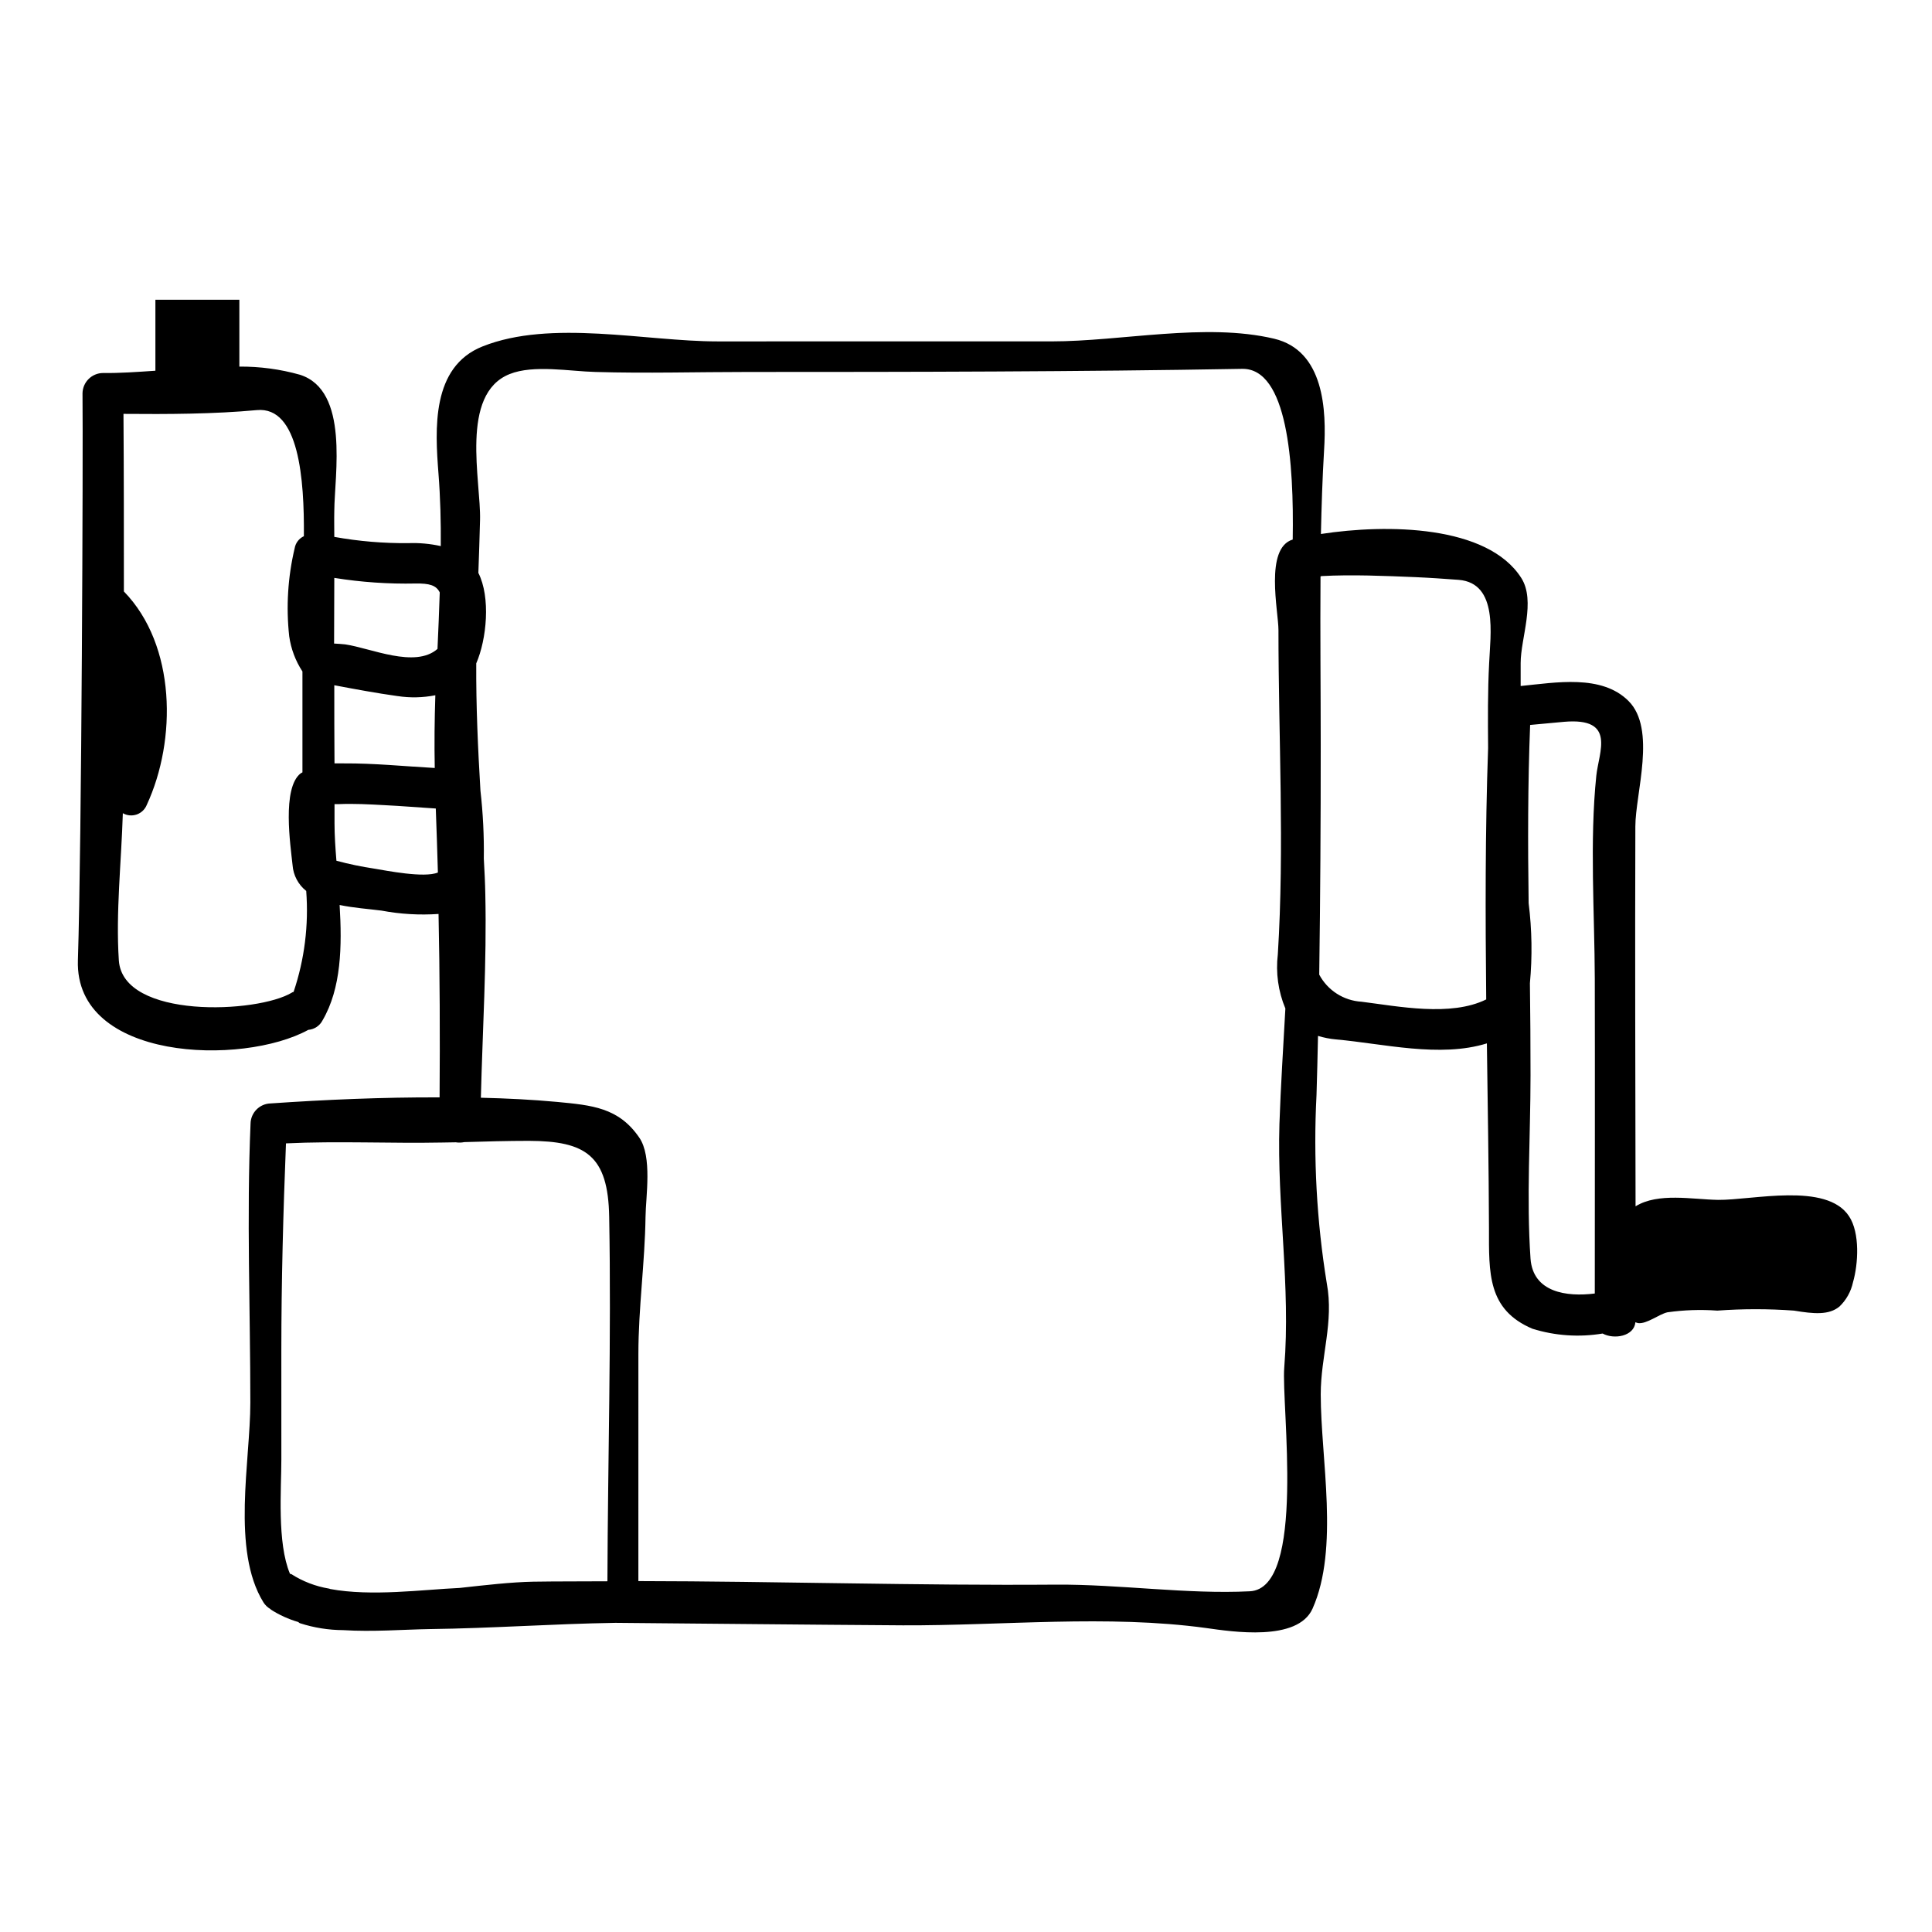 <?xml version="1.0" encoding="UTF-8"?>
<!-- Uploaded to: ICON Repo, www.iconrepo.com, Generator: ICON Repo Mixer Tools -->
<svg fill="#000000" width="800px" height="800px" version="1.1" viewBox="144 144 512 512" xmlns="http://www.w3.org/2000/svg">
 <path d="m599.26 461.98c-6.734-0.113-15.867-1.992-21.82 1.707-0.055-33.805-0.164-67.387-0.055-100.64 0-8.781 5.676-25.855-1.84-33.309-7.125-7.086-19.258-4.859-28.555-3.938v-6.098c0-6.574 4.066-16.406 0.164-22.539-8.957-14.031-35.512-14.359-53.098-11.652 0.164-7.402 0.395-14.75 0.836-22.152 0.664-10.609 0.051-26.457-13.254-29.605-18.254-4.309-40.355 0.715-58.945 0.715l-88.613 0.004c-19.035 0-44.027-5.902-62.188 1.328-13.637 5.41-12.594 21.984-11.691 33.691 0.5 6.406 0.664 12.82 0.609 19.227-2.812-0.625-5.691-0.891-8.57-0.785-6.59 0.066-13.168-0.488-19.648-1.656 0-2.32-0.055-4.641 0-6.906 0.055-9.445 4.066-31.93-9.129-36.07-5.215-1.465-10.613-2.191-16.031-2.152v-17.711h-22.25v18.805c-4.84 0.332-9.516 0.664-13.859 0.605-2.973 0.008-5.398 2.391-5.457 5.363 0.168 15.906-0.219 119.36-1.223 150.3-0.836 26.676 43.582 28 61.059 18.41 1.617-0.129 3.051-1.09 3.789-2.539 4.957-8.508 5.18-19.617 4.512-30.551 3.785 0.789 7.793 1.055 11.133 1.492h-0.004c4.973 0.934 10.039 1.227 15.086 0.883 0.336 16.137 0.395 32.273 0.277 48.609-15.082-0.055-30.336 0.609-44.75 1.602-2.953 0.062-5.324 2.461-5.348 5.418-1.055 24.527-0.055 49.27-0.055 73.906 0 15.41-5.066 39.055 3.453 52.863h-0.004c0.473 0.754 1.121 1.379 1.895 1.824 0.059 0.055 0.059 0.055 0.059 0.105 2.258 1.449 4.711 2.566 7.289 3.316 0.164 0.109 0.281 0.277 0.5 0.332 3.688 1.188 7.539 1.801 11.414 1.82 7.848 0.496 15.977-0.164 22.875-0.277 16.871-0.219 32.512-1.383 49.262-1.656 25.383 0.215 50.82 0.496 76.203 0.66 26.371 0.109 54.219-2.871 80.383 0.719 6.734 0.941 24.211 3.699 28.164-5.141 7.129-15.961 2.172-39.711 2.172-56.785 0-10.164 3.508-19.164 1.613-29.383v0.008c-2.688-16.52-3.602-33.277-2.731-49.988 0.168-5.195 0.281-10.441 0.395-15.633v-0.004c1.562 0.477 3.168 0.793 4.789 0.938 12.469 1.105 27.496 4.918 39.965 1.047 0.219 16.352 0.5 32.699 0.555 48.945 0 11.879-0.445 21.598 11.52 26.68h0.004c6.016 1.871 12.383 2.305 18.594 1.266 3.062 1.66 8.348 0.723 8.684-2.984 0.223 0.059 0.445 0.168 0.719 0.223 2.34 0.281 5.512-2.363 7.797-2.871v0.004c4.371-0.617 8.793-0.766 13.191-0.445 6.762-0.496 13.555-0.496 20.316 0 5.344 0.887 9.242 1.211 12.023-1.051h0.004c1.828-1.738 3.086-3.992 3.617-6.461 1.391-4.805 1.895-13.09-1.059-17.512-5.965-9.078-25.613-4.215-34.742-4.32zm-377.45-55.133c-0.168 0.113-0.281 0.055-0.395 0.168-9.125 5.578-44.871 7.125-45.922-8.504-0.836-12.648 0.668-26.133 1.059-39v-0.004c1.117 0.641 2.457 0.762 3.676 0.34 1.215-0.422 2.188-1.352 2.668-2.547 7.961-17.176 7.793-42.312-6.066-56.559 0-15.688 0-31.375-0.109-47.059 11.691 0.105 24.008 0.051 35.344-1 11.188-1.047 12.594 18.344 12.465 33.418l0.004-0.004c-1.297 0.598-2.215 1.797-2.449 3.203-1.809 7.633-2.297 15.52-1.445 23.312 0.469 3.332 1.664 6.519 3.508 9.336v26.738c-0.164 0.109-0.336 0.164-0.5 0.281-4.957 3.938-2.672 19.051-2.117 24.301v-0.004c0.191 2.691 1.504 5.176 3.617 6.848 0.688 9.047-0.445 18.137-3.336 26.734zm37.391-59.324c-8.016-0.445-16.031-1.266-24.047-1.215h-2.508c-0.055-6.902-0.055-13.809-0.055-20.711 5.566 1.051 11.188 2.098 16.754 2.871l0.004-0.004c3.328 0.512 6.719 0.438 10.02-0.215-0.211 6.41-0.281 12.867-0.156 19.273zm-15.973 26.68c-3.394-0.508-6.762-1.207-10.074-2.098-0.281-3.426-0.504-6.789-0.504-9.941v-5.066h1.18c4.008-0.164 8.07 0.055 12.078 0.277 4.508 0.219 9.055 0.609 13.578 0.887 0.223 5.691 0.395 11.324 0.559 16.961-3.613 1.523-13.746-0.523-16.805-1.02zm16.695-58.219c-5.957 5.191-17.645-0.223-24.434-1.215-1.004-0.113-1.949-0.164-2.953-0.219 0-5.797 0.055-11.594 0.055-17.402h0.004c7.121 1.141 14.328 1.641 21.539 1.488 3.621-0.051 5.457 0.445 6.402 2.363-0.156 4.988-0.375 10.012-0.598 14.984zm45.031 247.07c-6.516 0.055-13.082 0-19.648 0.109-5.789 0.113-12.523 0.883-19.484 1.656-9.742 0.441-23.379 2.32-34.344 0.281-0.098-0.062-0.215-0.102-0.332-0.113-3.523-0.594-6.894-1.887-9.906-3.809-0.164-0.059-0.277-0.059-0.395-0.109-3.457-8.234-2.285-22.371-2.285-30.383l-0.004-28.832c0-18.285 0.5-36.605 1.227-54.848 13.75-0.664 27.723 0.051 41.41-0.223 1.18 0 2.34-0.059 3.562-0.059l0.004-0.004c0.758 0.121 1.531 0.105 2.281-0.051 5.734-0.168 11.465-0.332 17.145-0.332 15.031 0.055 20.988 3.859 21.254 20.16 0.586 32.152-0.359 64.406-0.469 96.555zm181.63-276.07c-7.516 2.262-3.781 19.059-3.781 23.969 0 28.504 1.609 57.504-0.168 85.953v0.004c-0.582 4.879 0.105 9.824 2 14.355-0.555 10.234-1.223 20.383-1.574 30.602-0.668 21.816 3.008 42.922 1.281 64.52-0.836 9.84 5.902 58.602-9.133 59.32-16.586 0.832-34.566-1.879-51.375-1.762-36.848 0.277-73.809-0.887-110.66-0.938l0.004-60.156c0-12.156 1.723-24.246 1.891-36.344 0.059-5.41 1.84-15.965-1.668-21.047-5.453-7.953-12.523-8.562-21.816-9.445-6.57-0.609-13.305-0.941-20.152-1.105 0.449-17.953 1.574-35.906 1.18-53.855-0.055-3.148-0.219-6.297-0.395-9.445l-0.004-0.004c0.09-6.035-0.211-12.07-0.891-18.066-0.668-11.211-1.18-22.434-1.113-33.742 2.781-6.41 3.84-17.512 0.559-23.973 0.164-4.644 0.332-9.336 0.445-14.031 0.277-10.234-5.457-33.363 7.848-38.664 6.344-2.543 15.977-0.715 22.766-0.555 13.414 0.395 26.887 0 40.301 0 43.25 0 87.836-0.055 131.03-0.828 12.043-0.219 13.766 24.914 13.422 45.238zm52.055 32.719c-0.395 7.516-0.336 15.027-0.277 22.539-0.789 22.094-0.727 44.355-0.504 66.617-9.406 4.641-23.324 1.824-33.062 0.605-4.723-0.281-8.961-3-11.188-7.18 0.277-20.273 0.41-40.543 0.395-60.816 0-14.918-0.164-29.773-0.055-44.684 0.055-0.062 0.164-0.062 0.219-0.113 8.074-0.445 16.871-0.055 24.938 0.277 3.731 0.164 7.793 0.441 11.465 0.719 10.578 0.859 8.367 14.727 8.07 22.035zm28.391 29.938c-1.781 17.234-0.449 36.461-0.395 53.75 0.059 27.551 0 53.465 0 83.402-7.457 0.938-16.367-0.277-17.031-9.227-1.113-16.074 0-32.477 0-48.605 0-8.121-0.055-16.242-0.164-24.402 0.656-7.059 0.547-14.172-0.336-21.211-0.223-15.801-0.223-31.539 0.395-47.23l9.012-0.832c13.879-1.184 9.184 7.934 8.52 14.332z"/>
</svg>